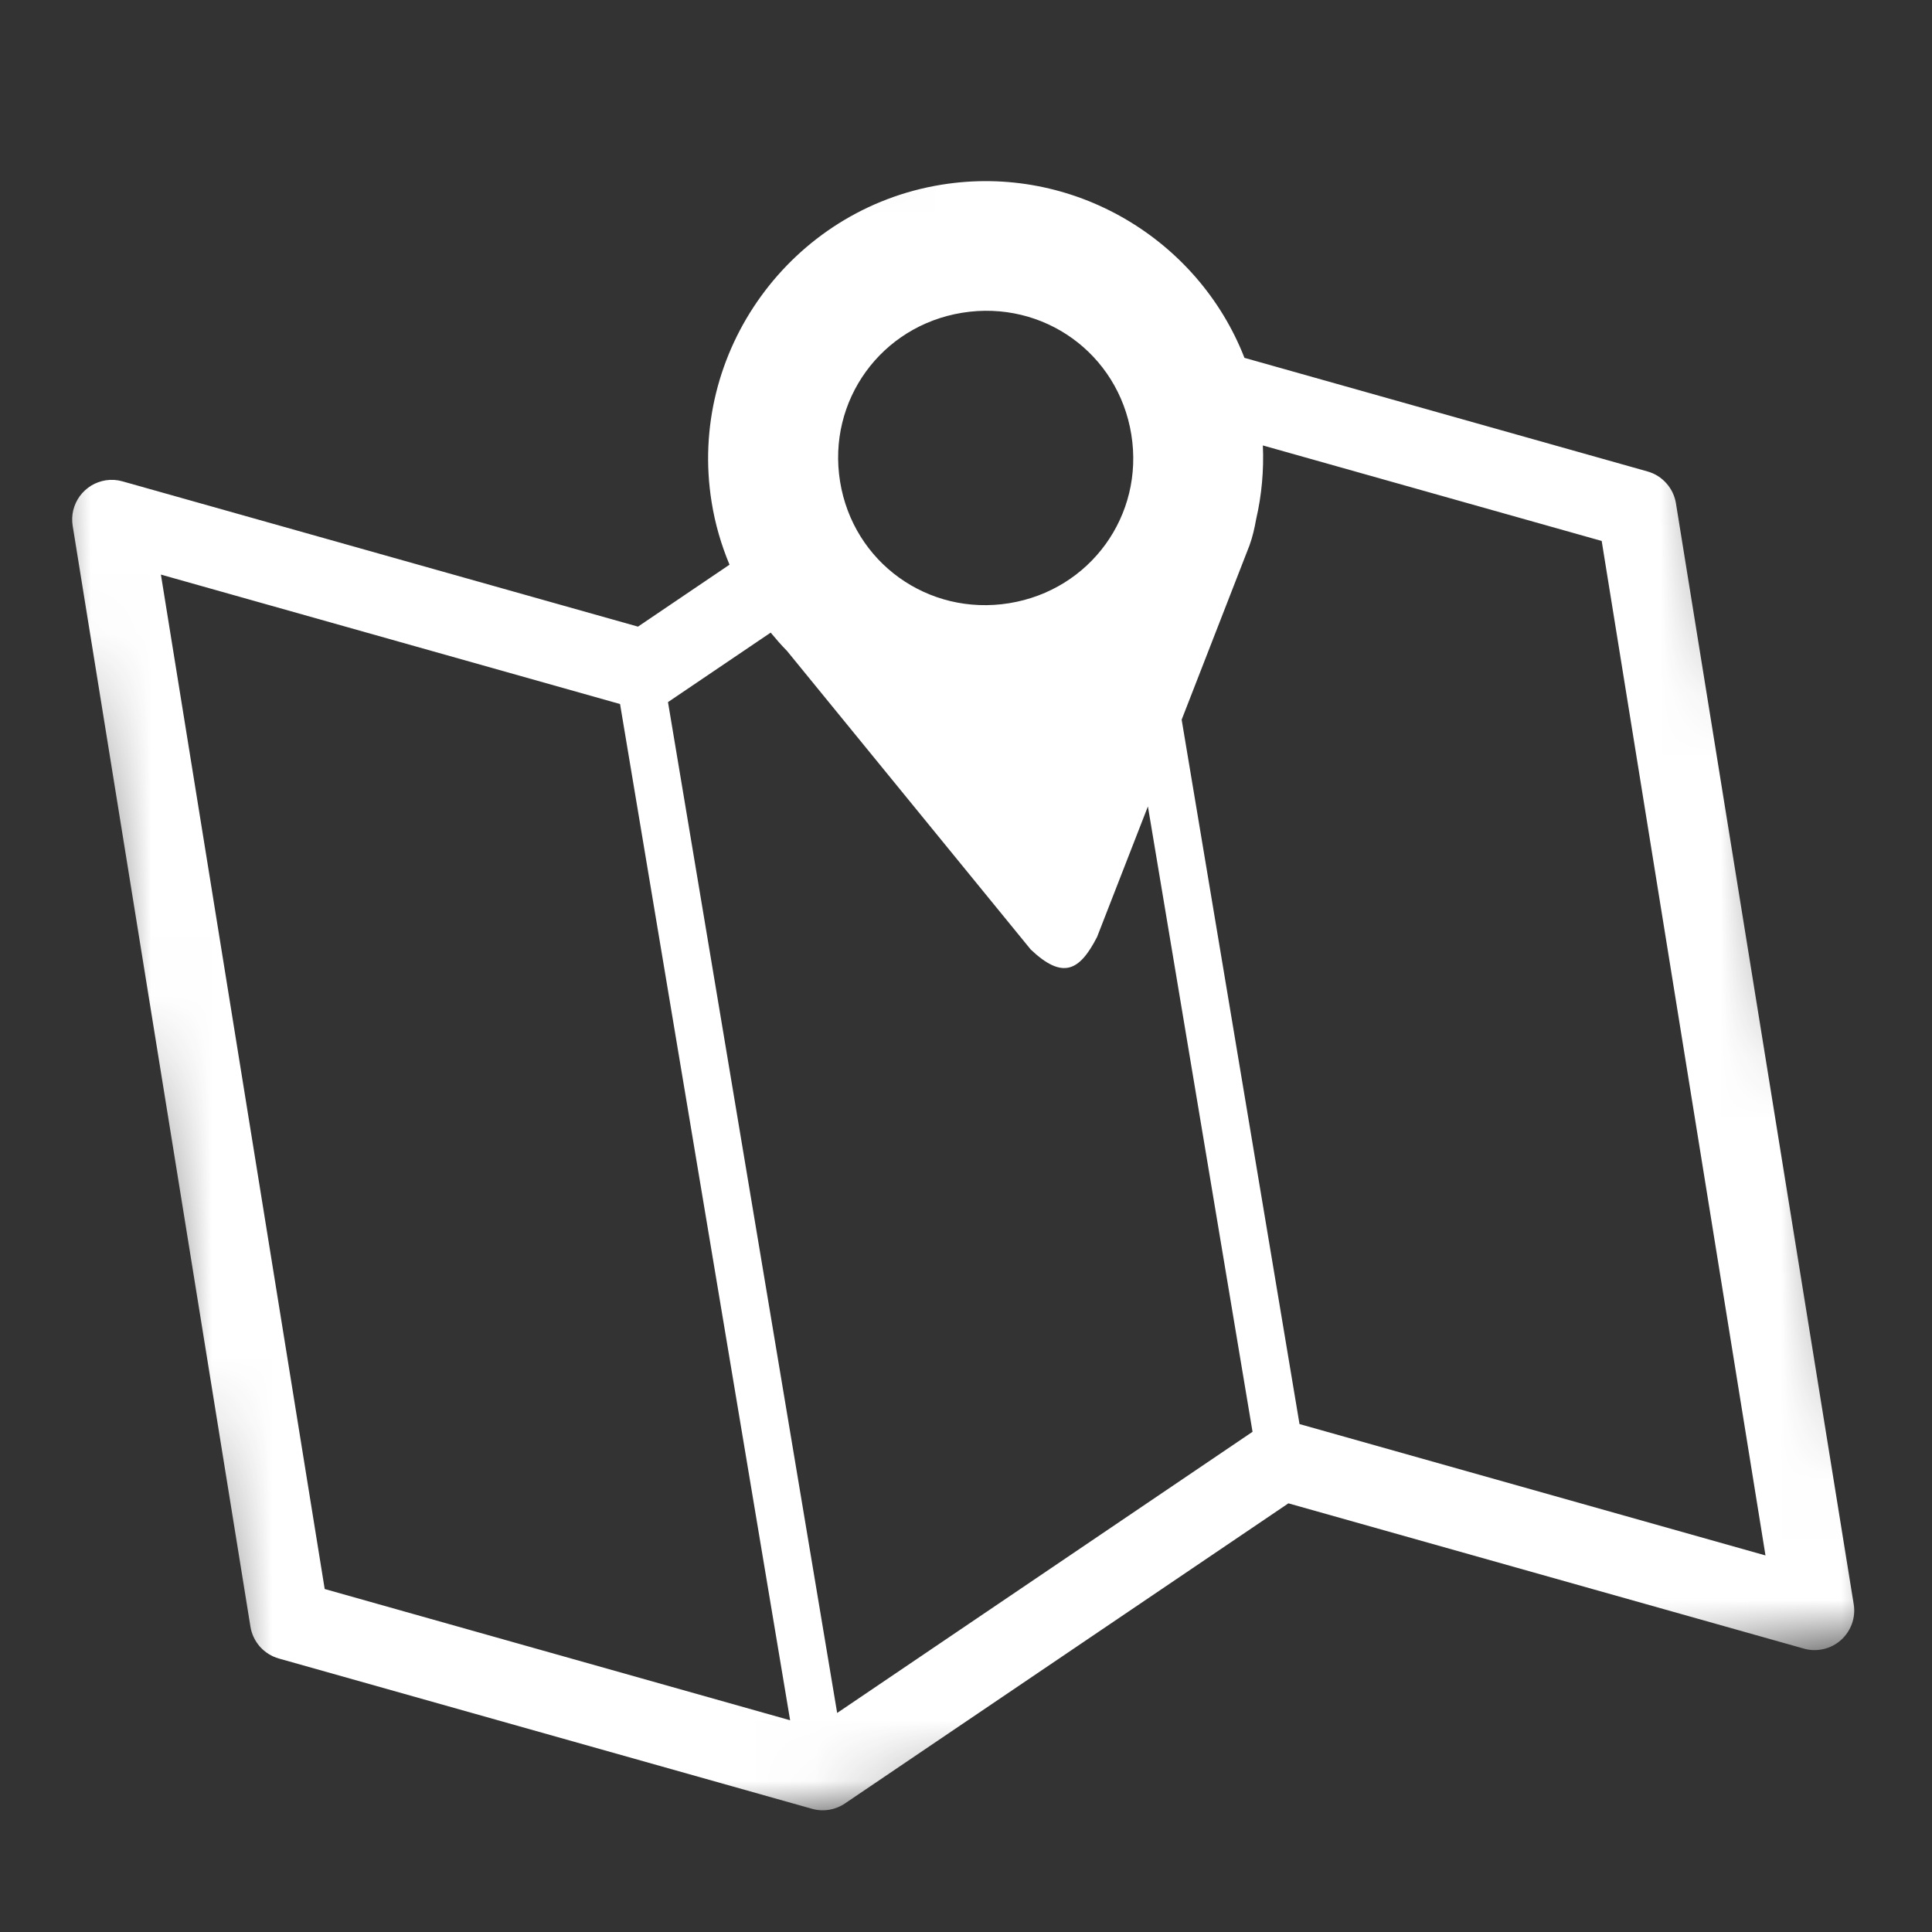 <svg width="32" height="32" viewBox="0 0 32 32" fill="none" xmlns="http://www.w3.org/2000/svg">
<rect x="0" y="0" width="32" height="32" fill="#333333" stroke="none"/>
<mask id="mask0_3377_13525" style="mask-type:luminance" maskUnits="userSpaceOnUse" x="0" y="0" width="32" height="32">
<path d="M27.095 -3.70227e-05L0 4.375L4.375 31.47L31.47 27.095L27.095 -3.70227e-05Z" fill="white"/>
</mask>
<g mask="url(#mask0_3377_13525)">
<path fill-rule="evenodd" clip-rule="evenodd" d="M15.595 3.059C13.1 3.462 11.385 5.831 11.787 8.318C11.845 8.682 11.947 9.027 12.083 9.353L10.567 10.379L2.03 7.973C1.94 7.947 1.846 7.941 1.753 7.955C1.668 7.969 1.585 7.998 1.511 8.043C1.437 8.089 1.372 8.148 1.321 8.218C1.27 8.288 1.234 8.368 1.213 8.452C1.193 8.536 1.19 8.624 1.204 8.71L4.148 26.942C4.168 27.066 4.223 27.181 4.306 27.275C4.389 27.368 4.498 27.436 4.618 27.47L13.448 29.959C13.542 29.986 13.641 29.991 13.737 29.975C13.829 29.959 13.917 29.924 13.995 29.871L21.34 24.9L29.877 27.306C29.983 27.337 30.095 27.339 30.203 27.314C30.31 27.29 30.41 27.238 30.492 27.165C30.574 27.091 30.637 26.998 30.674 26.894C30.711 26.79 30.721 26.679 30.703 26.57L27.759 8.337C27.739 8.213 27.684 8.098 27.601 8.005C27.518 7.911 27.41 7.843 27.289 7.809L20.612 5.927C19.845 3.957 17.767 2.708 15.595 3.059ZM15.938 5.18C17.282 4.963 18.522 5.856 18.738 7.196C18.955 8.536 18.058 9.774 16.715 9.991C15.371 10.208 14.13 9.315 13.914 7.975C13.698 6.635 14.595 5.397 15.938 5.18ZM2.665 9.517L10.27 11.661L13.087 28.493L5.378 26.319L2.665 9.517ZM20.917 7.378L26.529 8.96L29.242 25.763L21.524 23.587L19.572 11.92L20.696 9.032C20.746 8.894 20.779 8.75 20.805 8.603C20.898 8.202 20.935 7.789 20.917 7.378ZM12.765 10.478C12.852 10.583 12.94 10.685 13.035 10.781L17.073 15.728C17.608 16.234 17.884 16.077 18.171 15.519L19.013 13.357L20.746 23.715L13.866 28.372L11.064 11.629L12.765 10.478Z" fill="white"/>
</g>
</svg>
